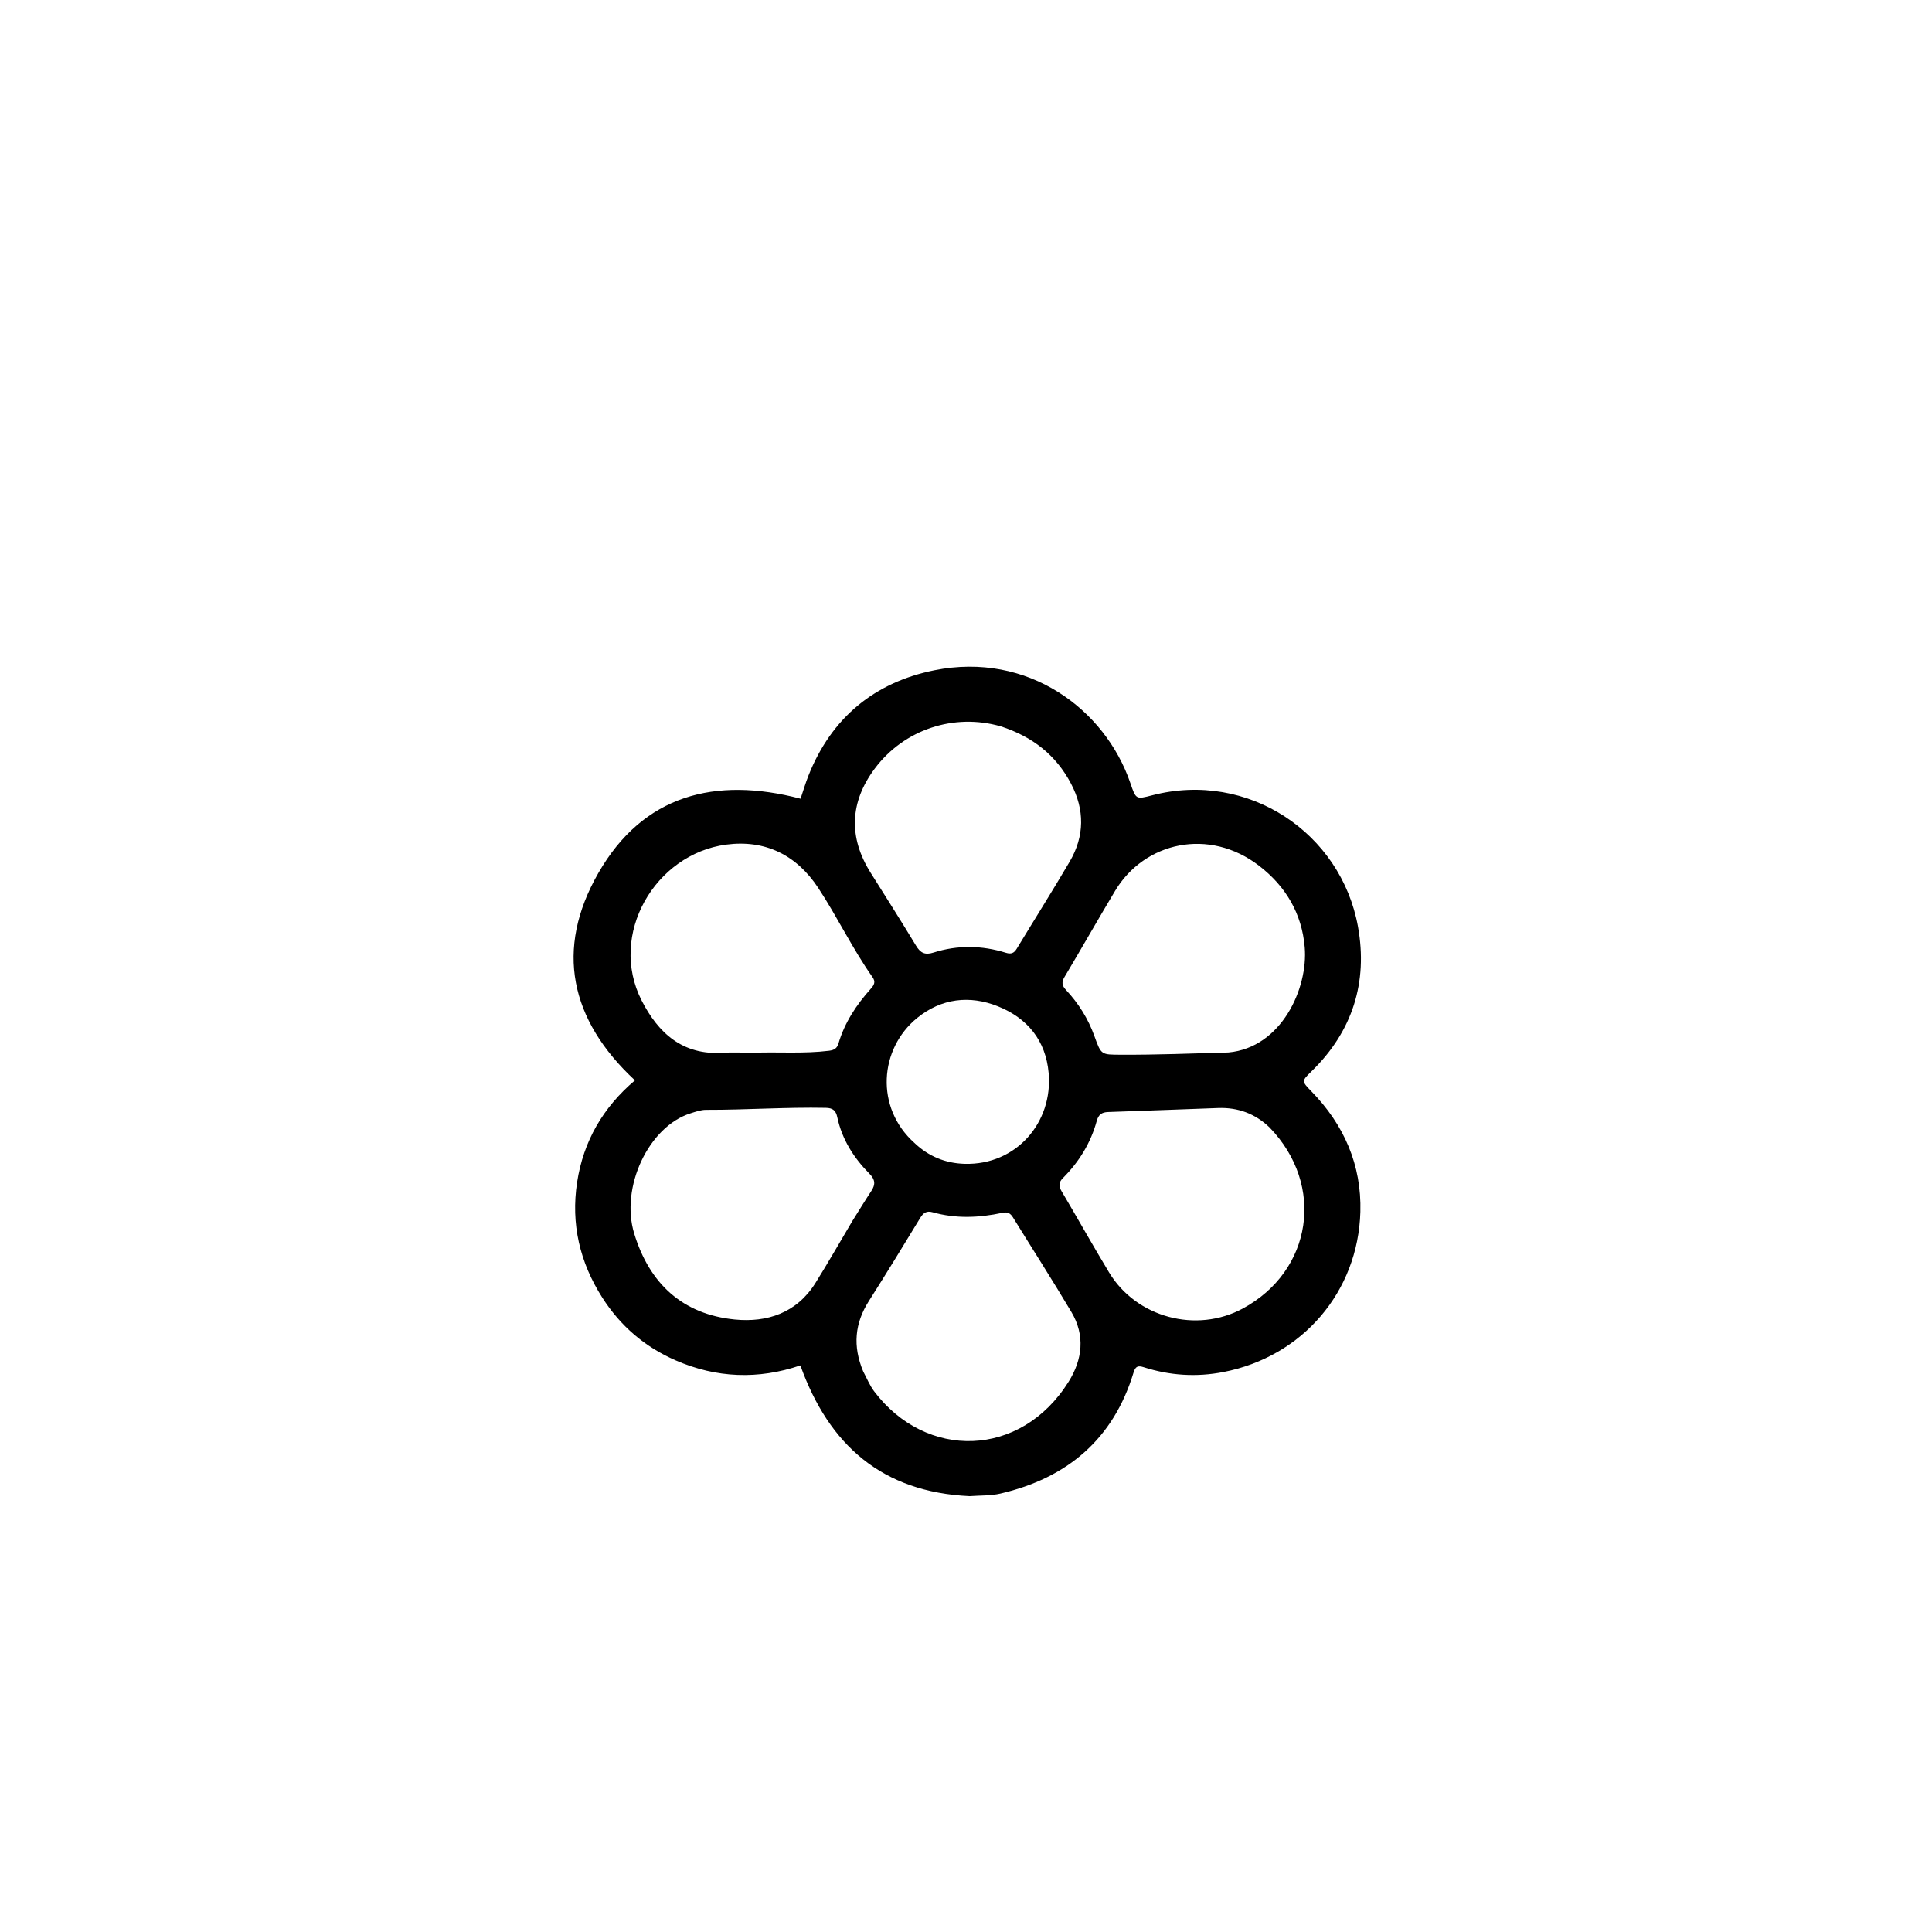 <svg version="1.1" id="Layer_1" xmlns="http://www.w3.org/2000/svg" xmlns:xlink="http://www.w3.org/1999/xlink" x="0px" y="0px"
	 width="100%" viewBox="0 0 1024 1024" enable-background="new 0 0 1024 1024" xml:space="preserve">
<path fill="#000000" opacity="1" stroke="none" 
	d="
M513.918,792.992 
	C467.607,790.85 439.348,765.979 424.217,723.701 
	C401.843,731.27 379.761,730.45 358.087,721.016 
	C341.726,713.895 328.777,702.752 319.195,687.716 
	C307.27,669.007 302.534,648.625 305.873,626.664 
	C309.178,604.934 319.598,586.954 336.533,572.606 
	C302.063,540.568 294.022,503.088 317.106,462.782 
	C340.904,421.228 379.102,411.508 424.315,423.323 
	C425.713,419.204 426.922,415.07 428.502,411.083 
	C440.652,380.405 463.563,361.611 495.281,355.252 
	C544.874,345.308 585.743,375.924 599.11,415.048 
	C602.098,423.793 602.103,423.752 610.731,421.514 
	C661.518,408.34 710.83,441.457 719.778,491.247 
	C725.049,520.574 716.897,546.641 695.141,567.809 
	C689.87,572.938 689.811,573.047 695.019,578.377 
	C712.397,596.163 721.717,617.516 721.024,642.307 
	C719.843,684.563 690.478,719.033 648.448,727.207 
	C634.066,730.004 620.007,729.07 606.142,724.636 
	C603.107,723.665 601.795,724.209 600.808,727.467 
	C590.087,762.843 565.643,783.349 530.293,791.613 
	C525.165,792.812 519.7,792.569 513.918,792.992 
M672.907,597.586 
	C665.297,590.268 656.178,586.894 645.671,587.269 
	C626.21,587.965 606.753,588.746 587.291,589.393 
	C583.975,589.504 582.207,590.778 581.304,594.088 
	C578.122,605.751 571.968,615.76 563.463,624.289 
	C561.188,626.571 560.959,628.497 562.613,631.292 
	C571.099,645.626 579.227,660.175 587.839,674.432 
	C602.307,698.381 634.13,706.846 658.715,693.544 
	C695.538,673.621 702.534,628.201 672.907,597.586 
M530.47,384.99 
	C505.602,377.826 479.123,386.675 463.682,407.311 
	C450.374,425.097 449.65,443.823 461.47,462.599 
	C469.547,475.428 477.668,488.233 485.504,501.209 
	C487.873,505.132 490.251,506.322 494.815,504.874 
	C507.524,500.845 520.403,501.034 533.128,504.989 
	C535.927,505.858 537.46,505.198 538.889,502.842 
	C548.218,487.46 557.818,472.237 566.929,456.726 
	C574.879,443.192 574.966,429.208 567.63,415.297 
	C559.688,400.234 547.315,390.469 530.47,384.99 
M451.712,647.264 
	C455.078,641.909 458.361,636.498 461.84,631.218 
	C464.116,627.765 463.88,625.182 460.807,622.075 
	C452.483,613.659 446.262,603.878 443.767,592.099 
	C443.041,588.673 441.516,587.253 437.703,587.177 
	C416.555,586.753 395.448,588.291 374.313,588.236 
	C371.411,588.229 368.786,589.214 366.086,590.055 
	C343.831,596.994 328.642,629.222 336.141,653.825 
	C344.209,680.295 361.738,696.645 389.503,699.375 
	C406.666,701.063 422.298,695.851 432.176,680.063 
	C438.796,669.484 444.964,658.622 451.712,647.264 
M651.101,557.821 
	C679.111,555.272 693.394,523.946 691.529,502.033 
	C690.007,484.147 681.467,469.744 667.369,458.889 
	C640.813,438.441 606.575,446.258 591.037,472.149 
	C581.966,487.264 573.284,502.635 564.236,517.776 
	C562.566,520.571 562.836,522.384 565.009,524.707 
	C571.673,531.829 576.766,539.979 580.075,549.202 
	C583.694,559.291 583.711,558.964 594.271,559.02 
	C612.922,559.119 631.545,558.357 651.101,557.821 
M399.5,557.955 
	C412.804,557.49 426.142,558.561 439.431,556.909 
	C442.168,556.569 443.65,555.63 444.413,553.041 
	C447.686,541.943 453.926,532.554 461.552,524.035 
	C463.324,522.055 464.207,520.397 462.475,517.944 
	C451.792,502.811 443.823,486.011 433.659,470.581 
	C422.205,453.195 405.571,444.925 384.911,447.66 
	C347.118,452.664 322.261,495.369 340.105,530.336 
	C348.891,547.553 361.836,559.347 383.009,557.986 
	C388.152,557.655 393.335,557.947 399.5,557.955 
M457.524,726.916 
	C459.423,730.423 460.911,734.241 463.285,737.39 
	C490.791,773.886 541.051,772.937 566.416,732.293 
	C573.729,720.574 575.24,707.789 567.873,695.407 
	C557.835,678.532 547.229,661.995 536.913,645.285 
	C535.526,643.039 534.094,642.221 531.207,642.837 
	C518.909,645.463 506.545,645.98 494.274,642.517 
	C491.181,641.643 489.416,642.767 487.782,645.455 
	C478.795,660.242 469.77,675.008 460.496,689.616 
	C453.051,701.344 451.87,713.433 457.524,726.916 
M484.7,605.802 
	C492.129,612.911 501.091,616.563 511.261,616.855 
	C538.698,617.642 558.114,594.846 555.808,568.728 
	C554.277,551.381 544.483,539.591 528.905,533.356 
	C513.916,527.357 498.931,529.127 486.138,539.514 
	C466.004,555.865 463.717,587.065 484.7,605.802 
z"/>
</svg>